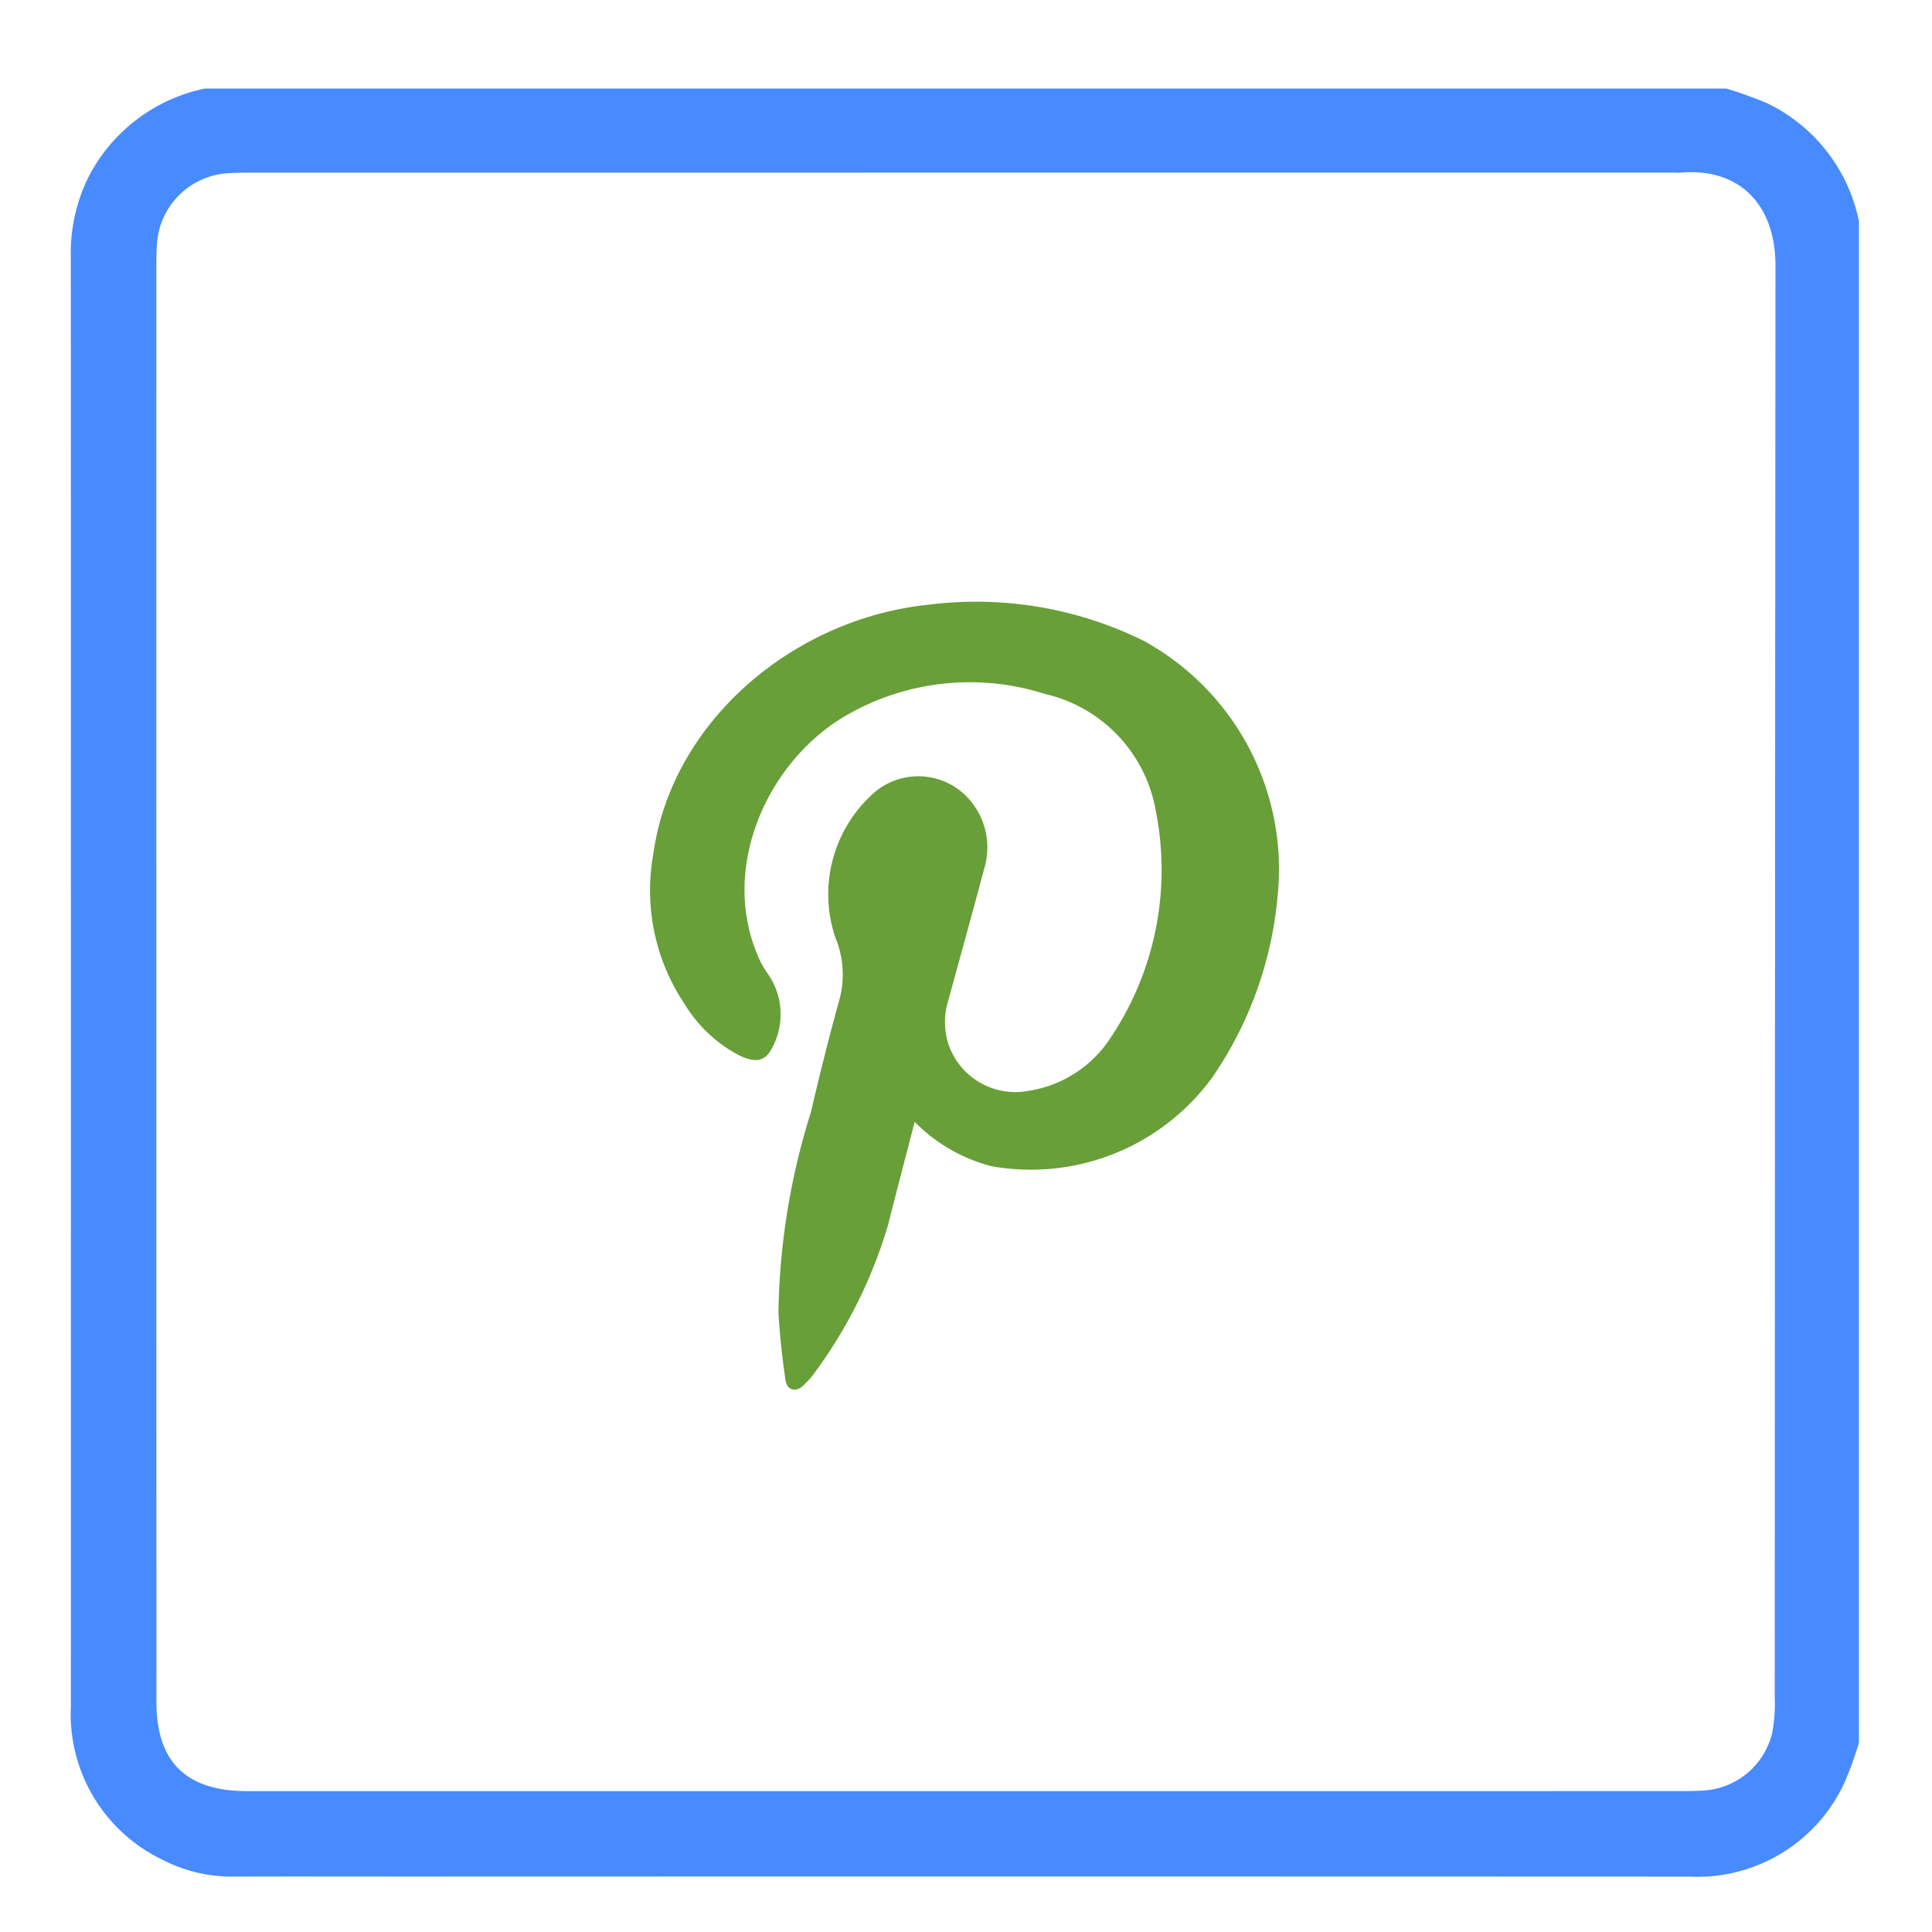 <svg id="Layer_1" data-name="Layer 1" xmlns="http://www.w3.org/2000/svg" viewBox="0 0 64 64"><defs><style>.cls-1{fill:#488aff;}.cls-2{fill:#689f38;}</style></defs><title>Pinterest</title><path class="cls-1" d="M61.579,7.325V57.725a10.875,10.875,0,0,1-.49,1.353A5.367,5.367,0,0,1,55.95,62.165q-21.208-.008-42.416-.002c-1.926,0-3.852-.005-5.779.001a4.975,4.975,0,0,1-2.341-.542,5.35,5.35,0,0,1-3.066-5.095q.003-17.221.001-34.441,0-6.79-.004-13.58a5.688,5.688,0,0,1,.577-2.624,5.618,5.618,0,0,1,3.865-2.949H57.187a13.99,13.99,0,0,1,1.352.487A5.567,5.567,0,0,1,61.579,7.325ZM5.18,32.465q0,11.962.002,23.924c.001,1.968.977,2.929,2.951,2.944.154.001.308.001.462.001q23.404,0,46.807-.001c.327,0,.655.002.982-.017a2.492,2.492,0,0,0,2.324-1.918,5.176,5.176,0,0,0,.083-1.148q.006-23.722.024-47.443c.005-1.959-1.13-3.249-3.119-3.09-.096.008-.193.001-.289.001q-23.433,0-46.865.001c-.347,0-.694-.003-1.039.023A2.508,2.508,0,0,0,5.204,8.022c-.027.345-.024.693-.024,1.039Q5.178,20.763,5.18,32.465Z"/><path class="cls-2" d="M30.3,37.164c-.311,1.201-.6,2.295-.876,3.392a15.73,15.73,0,0,1-2.473,4.964,2.013,2.013,0,0,1-.218.253c-.129.135-.267.295-.469.254-.222-.045-.238-.271-.263-.448-.099-.698-.174-1.398-.214-2.104a23.227,23.227,0,0,1,1.075-6.634c.288-1.23.594-2.458.93-3.676a3.177,3.177,0,0,0-.122-2.113,4.484,4.484,0,0,1,1.189-4.704,2.243,2.243,0,0,1,3.416.348,2.412,2.412,0,0,1,.328,2.079c-.388,1.455-.789,2.906-1.188,4.358A2.419,2.419,0,0,0,31.409,34.563,2.338,2.338,0,0,0,34.041,36.14a3.945,3.945,0,0,0,2.712-1.708,9.996,9.996,0,0,0,1.535-7.565,4.82,4.82,0,0,0-3.675-3.88,8.176,8.176,0,0,0-6.482.656c-2.637,1.461-4.298,5.002-3.038,7.99a2.875,2.875,0,0,0,.314.586,2.342,2.342,0,0,1,.096,2.622c-.266.409-.664.28-1.001.127a4.609,4.609,0,0,1-1.814-1.693,6.769,6.769,0,0,1-1.044-4.997c.606-4.361,4.619-7.786,9.122-8.247a12.531,12.531,0,0,1,7.102,1.188,8.626,8.626,0,0,1,4.454,8.466,12.566,12.566,0,0,1-2.136,5.967,7.43,7.43,0,0,1-7.335,2.981A5.503,5.503,0,0,1,30.3,37.164Z"/></svg>